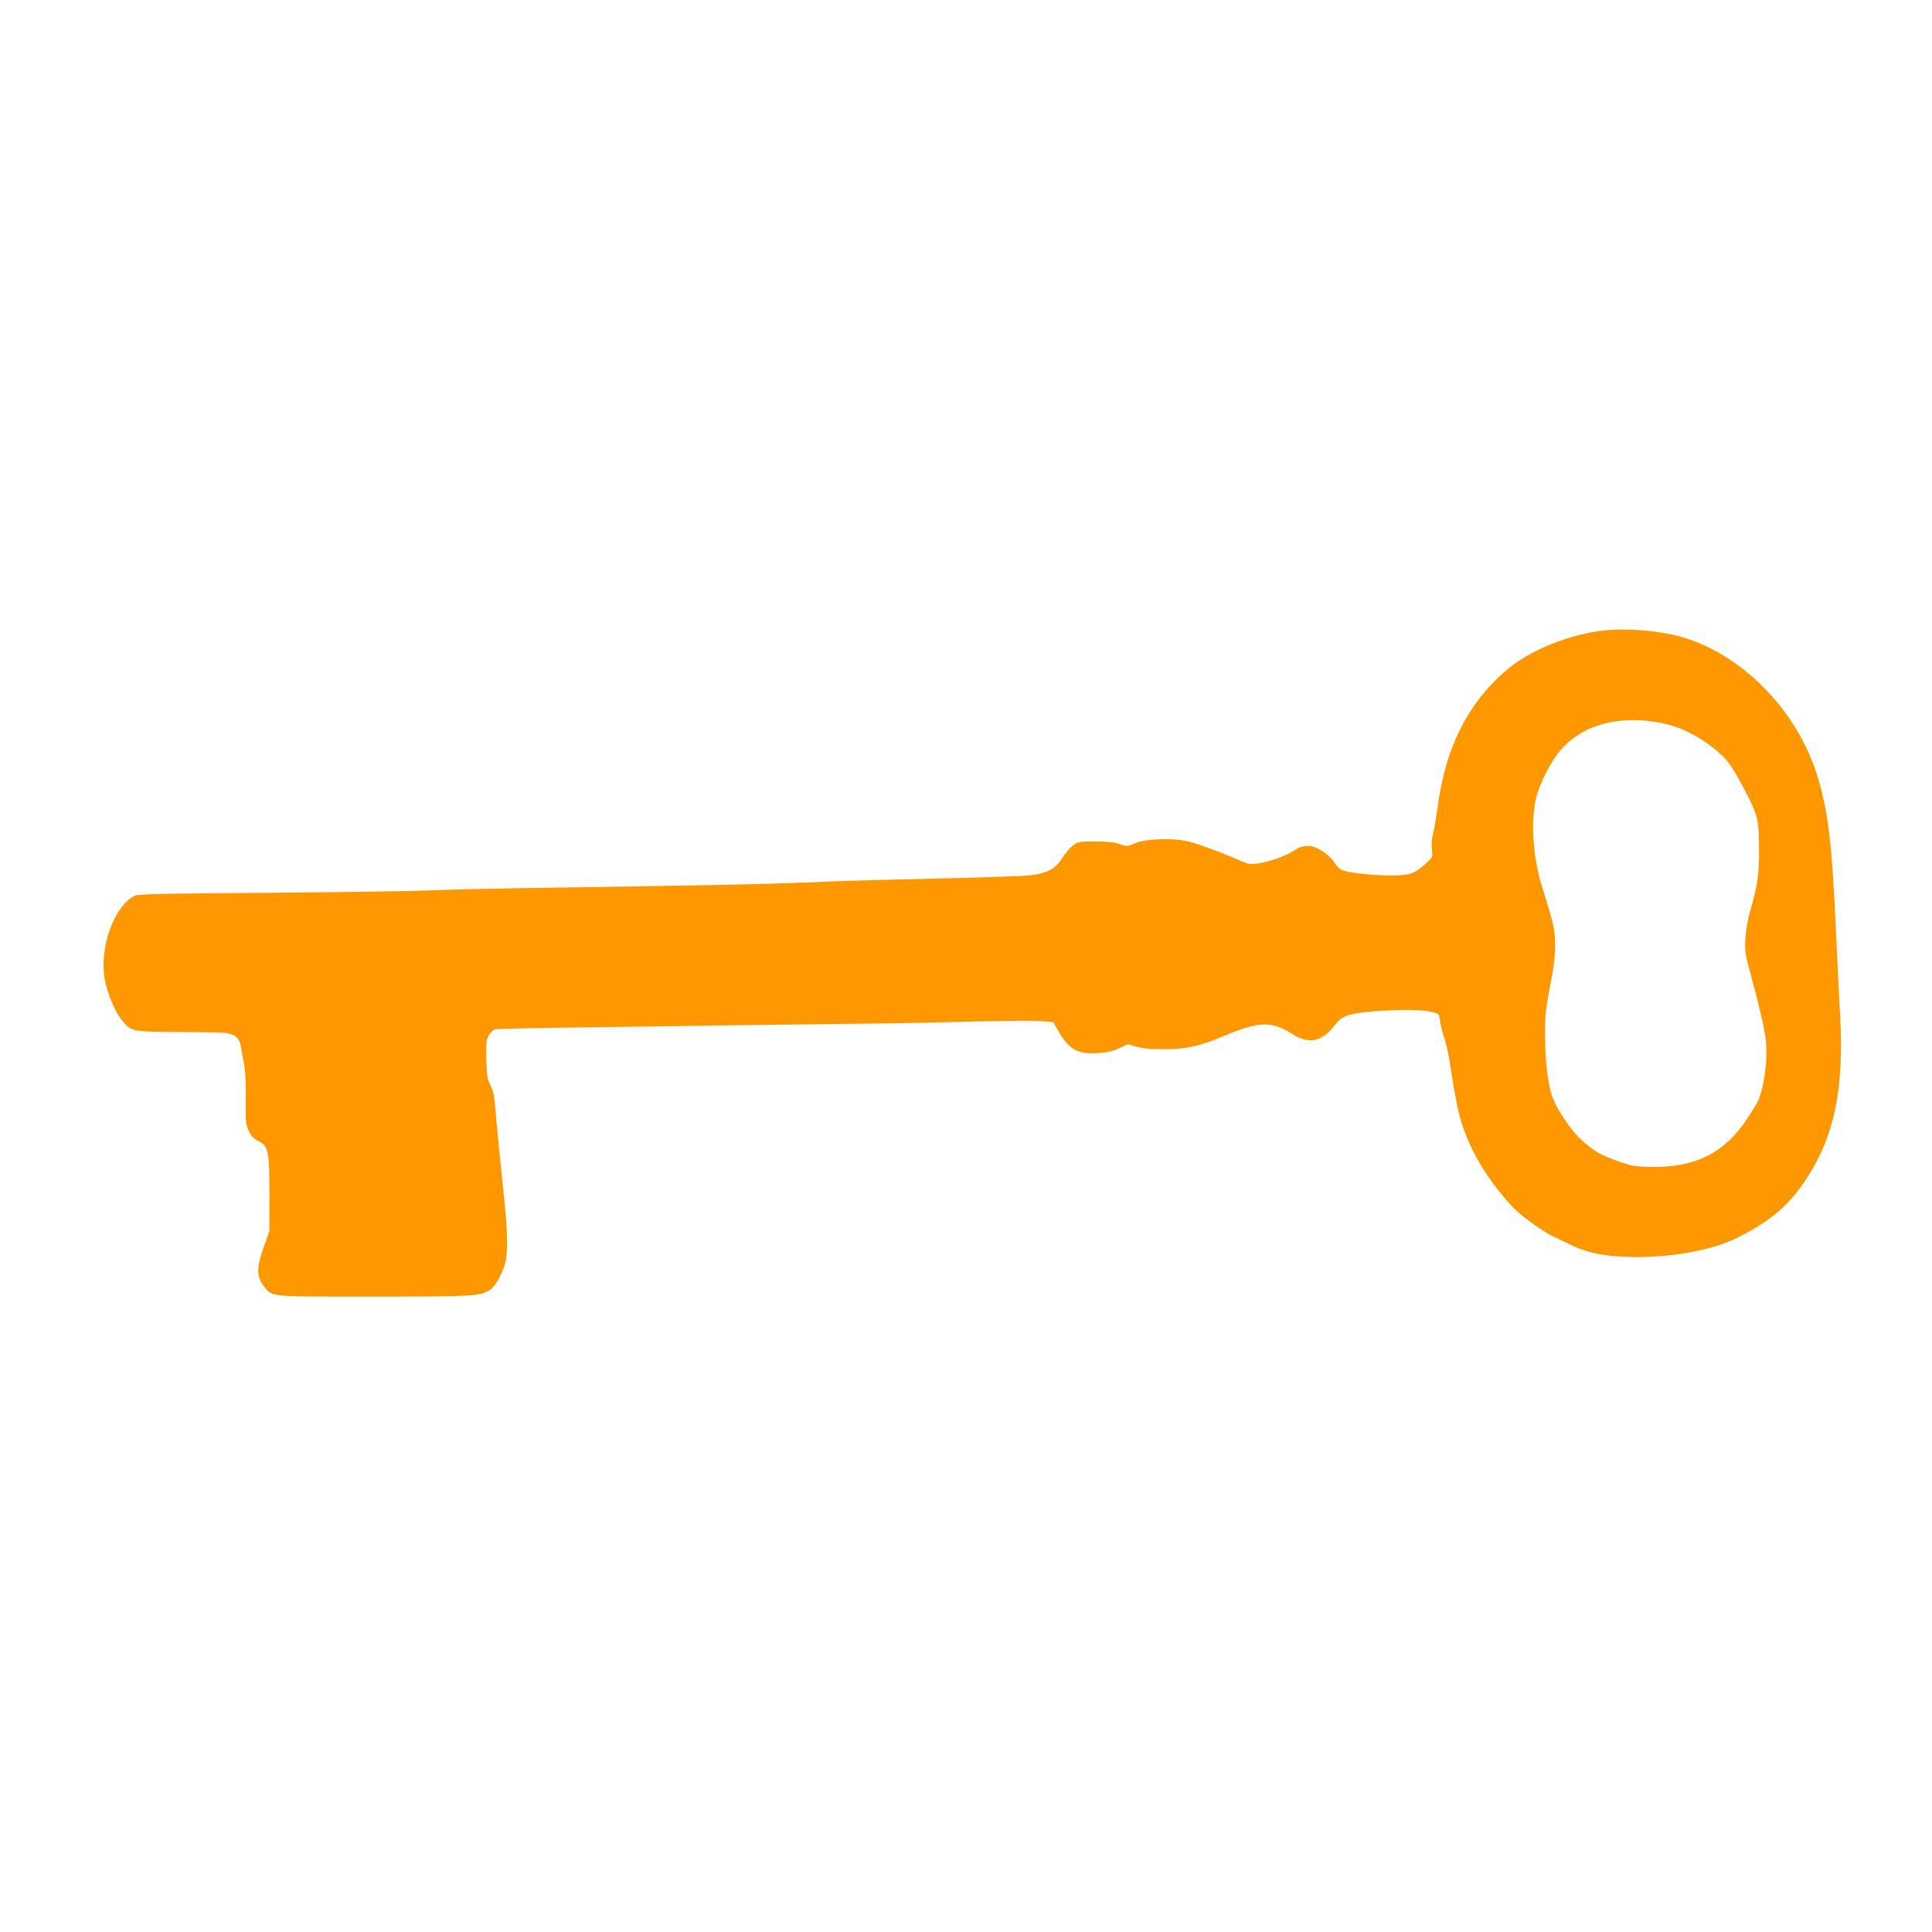 <?xml version="1.0" standalone="no"?>
<!DOCTYPE svg PUBLIC "-//W3C//DTD SVG 20010904//EN"
 "http://www.w3.org/TR/2001/REC-SVG-20010904/DTD/svg10.dtd">
<svg version="1.0" xmlns="http://www.w3.org/2000/svg"
 width="1280pt" height="1280pt" viewBox="0 0 1280 1280"
 preserveAspectRatio="xMidYMid meet">
<g transform="translate(0,1280) scale(0.1,-0.1)"
fill="#ff9800" stroke="none">
<path d="M10593 8619 c-234 -34 -482 -141 -630 -274 -245 -217 -387 -506 -437
-885 -10 -69 -23 -150 -31 -180 -9 -34 -12 -75 -9 -107 7 -51 6 -52 -37 -92
-73 -68 -110 -81 -230 -81 -113 0 -265 15 -317 32 -21 6 -42 24 -57 48 -27 42
-70 78 -127 104 -46 20 -99 14 -143 -18 -44 -32 -165 -76 -236 -86 -55 -8 -67
-6 -118 16 -113 51 -278 112 -348 129 -104 25 -288 18 -356 -13 -48 -21 -50
-21 -100 -4 -37 12 -84 17 -163 17 -105 0 -112 -1 -147 -28 -20 -15 -51 -52
-69 -81 -44 -73 -103 -104 -224 -116 -49 -5 -314 -14 -589 -20 -275 -6 -599
-15 -720 -20 -443 -19 -651 -23 -2100 -45 -181 -3 -445 -9 -585 -15 -140 -5
-626 -12 -1079 -15 -674 -5 -828 -8 -850 -20 -132 -69 -228 -325 -200 -535 13
-93 66 -227 114 -286 65 -79 65 -79 370 -81 149 -1 292 -4 318 -6 58 -5 94
-35 102 -86 3 -20 13 -72 21 -116 10 -54 14 -133 12 -240 -2 -150 0 -164 21
-209 18 -36 34 -52 67 -68 62 -31 69 -66 69 -358 l0 -235 -39 -110 c-46 -132
-47 -191 -2 -250 61 -80 13 -75 731 -75 670 0 706 2 771 45 31 20 65 75 92
148 28 74 29 193 3 447 -33 320 -50 491 -59 605 -7 84 -15 121 -33 155 -20 39
-24 62 -27 170 -3 108 -1 130 16 160 10 19 30 37 44 41 13 3 294 9 624 13 329
4 685 9 789 11 105 2 453 6 775 10 322 3 655 8 740 11 382 11 631 14 697 8
l72 -6 30 -53 c72 -128 130 -161 264 -152 60 4 98 12 140 32 l59 27 60 -17
c43 -12 97 -17 187 -16 141 0 230 20 391 88 233 98 315 100 454 11 104 -67
194 -50 272 52 29 38 53 58 86 71 86 34 468 51 563 25 50 -13 50 -13 56 -62 3
-27 16 -77 28 -112 12 -34 28 -106 36 -160 24 -153 25 -161 46 -272 37 -191
119 -368 253 -547 41 -54 98 -121 127 -149 70 -67 197 -157 268 -190 31 -15
83 -39 116 -55 103 -49 205 -70 365 -76 263 -10 558 41 725 124 252 126 379
243 509 469 149 261 202 560 177 1009 -6 110 -18 349 -26 530 -27 602 -51 808
-121 1043 -129 429 -480 799 -880 925 -159 50 -403 70 -571 46z m363 -600
c149 -21 281 -81 411 -187 77 -64 108 -107 185 -253 94 -178 101 -206 102
-399 1 -175 -9 -245 -60 -420 -14 -48 -27 -124 -30 -175 -5 -77 -2 -104 20
-185 70 -257 109 -423 116 -500 12 -131 -14 -317 -58 -405 -8 -16 -41 -68 -72
-115 -145 -216 -334 -312 -610 -311 -69 0 -138 5 -155 10 -191 60 -237 85
-339 180 -66 62 -162 209 -185 284 -29 94 -44 236 -45 402 0 130 5 173 33 320
25 123 34 198 34 270 0 103 -7 136 -88 395 -57 185 -74 412 -41 570 20 99 101
259 169 335 139 156 352 220 613 184z"/>
</g>
</svg>
